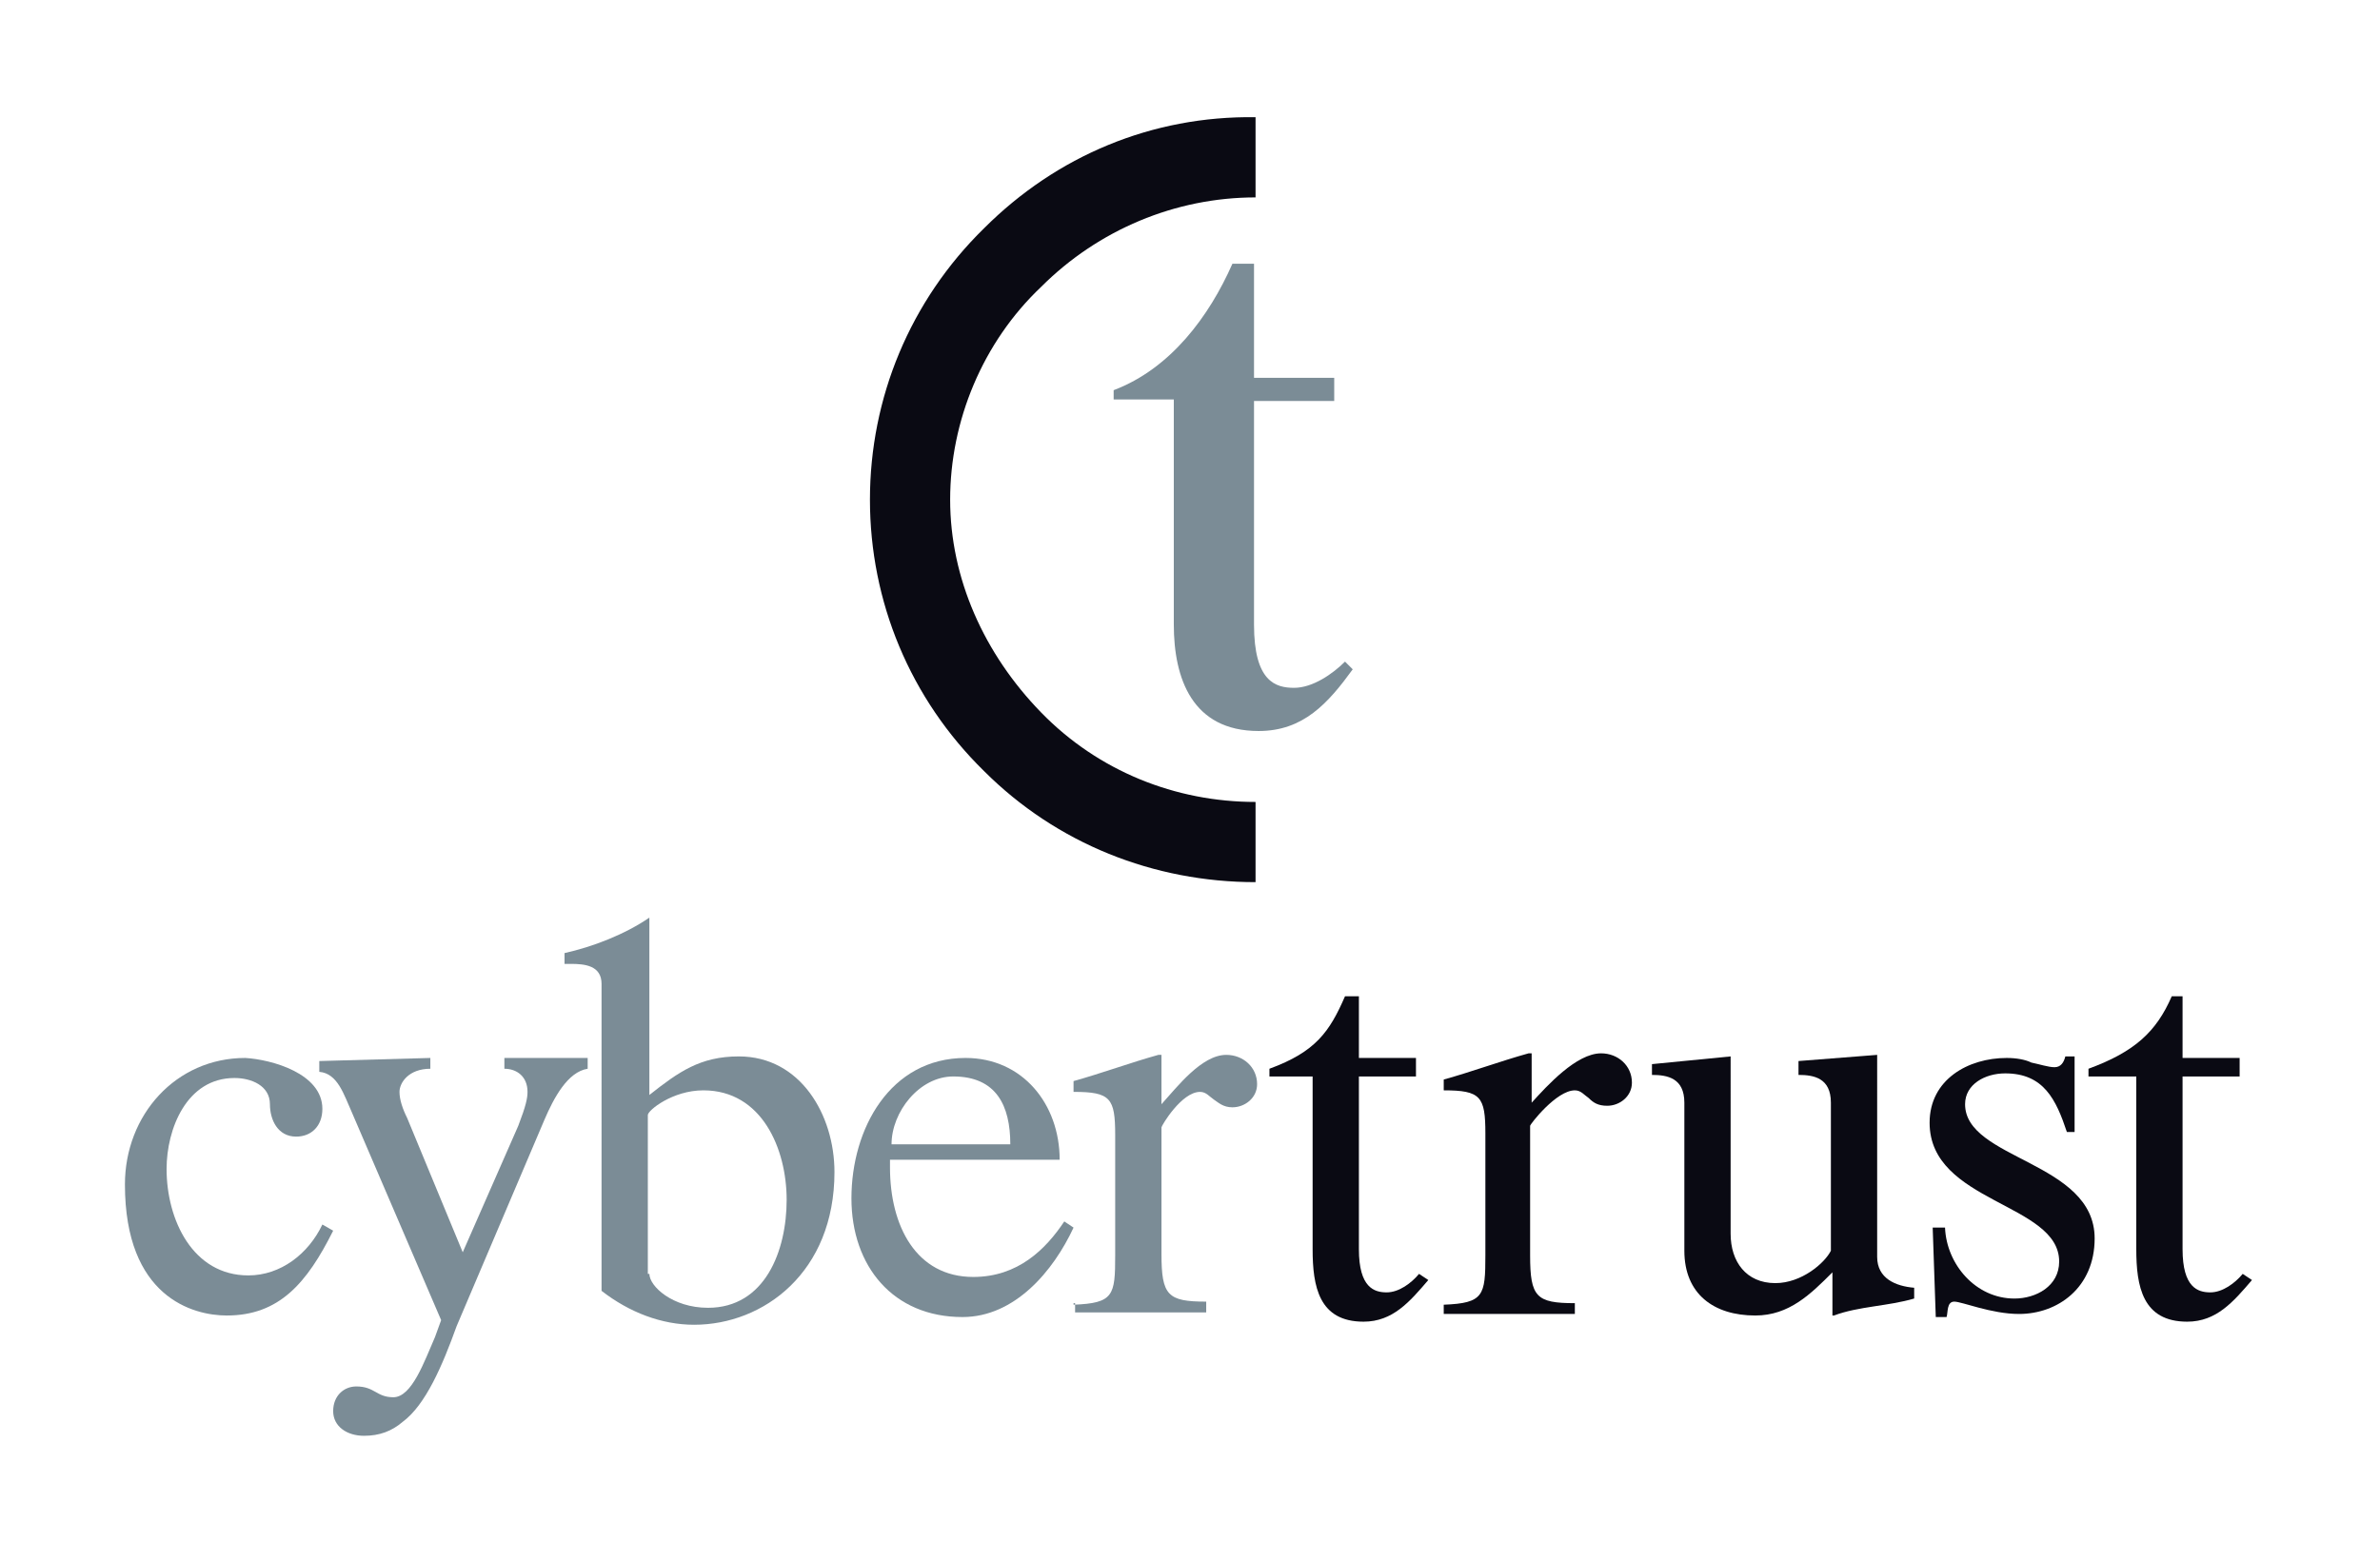 <?xml version="1.0" encoding="utf-8"?>
<!-- Generator: Adobe Illustrator 29.8.1, SVG Export Plug-In . SVG Version: 9.03 Build 0)  -->
<svg version="1.0" id="Layer_1" xmlns="http://www.w3.org/2000/svg" xmlns:xlink="http://www.w3.org/1999/xlink" x="0px" y="0px"
	 viewBox="0 0 154.3 100" style="enable-background:new 0 0 154.3 100;" xml:space="preserve">
<style type="text/css">
	.st0{fill:#7B8C96;}
	.st1{fill:#0A0A13;}
</style>
<g>
	<path class="st0" d="M20.9,71.9c0,1.1-0.7,1.8-1.7,1.8c-1.2,0-1.7-1.1-1.7-2.1c0-1.2-1.2-1.7-2.3-1.7c-3.1,0-4.4,3.3-4.4,5.9
		c0,3.3,1.7,6.9,5.3,6.9c2.1,0,3.9-1.4,4.8-3.3l0.7,0.4c-1.7,3.4-3.5,5.5-6.9,5.5c-2.2,0-6.6-1.2-6.6-8.5c0-4.5,3.3-8.2,7.8-8.2
		C17.6,68.7,20.9,69.6,20.9,71.9"/>
	<path class="st0" d="M27.9,68.6v0.7c-1.4,0-2,0.9-2,1.5c0,0.5,0.2,1.1,0.5,1.7l3.6,8.7l3.6-8.2c0.5-1.3,0.6-1.8,0.6-2.2
		c0-1-0.7-1.5-1.5-1.5v-0.7h5.4v0.7c-1.3,0.2-2.2,1.9-2.8,3.3l-5.7,13.4c-0.9,2.5-2,5.1-3.5,6.2c-0.7,0.6-1.5,0.9-2.5,0.9
		c-1.1,0-2-0.6-2-1.6c0-1,0.7-1.6,1.5-1.6c1.2,0,1.3,0.7,2.4,0.7c1.2,0,2-2.3,2.7-3.9l0.4-1.1l-5.8-13.5c-0.5-1.1-0.9-2.5-2.1-2.6
		v-0.7L27.9,68.6L27.9,68.6z"/>
	<path class="st0" d="M42.1,82.6c0,0.8,1.5,2.2,3.8,2.2c3.7,0,5.1-3.7,5.1-7c0-3.3-1.6-7.1-5.4-7.1c-2,0-3.6,1.3-3.6,1.6V82.6z
		 M39,63.8c0-1.2-1.1-1.3-2-1.3h-0.4v-0.7c1.8-0.4,3.9-1.2,5.5-2.3V71c1.9-1.5,3.3-2.5,5.8-2.5c4,0,6.2,3.8,6.2,7.5
		c0,6.5-4.6,9.9-9.1,9.9c-2.1,0-4.2-0.8-6-2.2V63.8z"/>
	<path class="st0" d="M65.5,74.2c0-2.5-0.9-4.4-3.7-4.4c-2.2,0-4,2.3-4,4.4H65.5z M57.7,75.2v0.5c0,3.8,1.7,7.1,5.4,7.1
		c2.9,0,4.7-1.8,5.9-3.6l0.6,0.4c-1.3,2.8-3.8,5.8-7.2,5.8c-4.5,0-7.2-3.3-7.2-7.7c0-4.5,2.5-9.1,7.4-9.1c3.7,0,6.1,3,6.1,6.6
		L57.7,75.2L57.7,75.2z"/>
	<path class="st0" d="M69.6,84.6c2.6-0.1,2.7-0.6,2.7-3.2v-7.8c0-2.4-0.3-2.8-2.7-2.8v-0.7c1.8-0.5,3.7-1.2,5.5-1.7h0.2v3.2
		c1-1.1,2.6-3.2,4.2-3.2c1.1,0,2,0.8,2,1.9c0,0.9-0.8,1.5-1.6,1.5c-0.6,0-0.9-0.3-1.2-0.5c-0.3-0.2-0.5-0.5-0.9-0.5
		c-1.2,0-2.5,2.2-2.5,2.3v8.2c0,2.7,0.4,3.1,2.9,3.1v0.7h-8.5v-0.6H69.6z"/>
	<path class="st0" d="M72.2,26.1v-0.8c3.7-1.4,6.2-4.8,7.7-8.2h1.4v7.4h5.2V26h-5.2v14.5c0,3.7,1.4,4.1,2.6,4.1
		c1.2,0,2.5-0.9,3.3-1.7l0.5,0.5c-1.6,2.2-3.2,4-6.1,4c-4.3,0-5.5-3.4-5.5-6.9V25.9h-3.9V26.1z"/>
	<path class="st1" d="M82.3,69.8v-0.5c3-1.1,3.9-2.4,4.9-4.7h0.9v4h3.7v1.2h-3.7v11.2c0,2.5,1,2.8,1.8,2.8c0.8,0,1.6-0.6,2.1-1.2
		l0.6,0.4c-1.2,1.4-2.3,2.7-4.2,2.7c-2.9,0-3.3-2.3-3.3-4.7V69.8H82.3z"/>
	<path class="st1" d="M135.4,69.8v-0.5c3-1.1,4.4-2.4,5.4-4.7h0.7v4h3.7v1.2h-3.7v11.2c0,2.5,1,2.8,1.8,2.8c0.8,0,1.6-0.6,2.1-1.2
		l0.6,0.4c-1.2,1.4-2.3,2.7-4.2,2.7c-2.9,0-3.3-2.3-3.3-4.7V69.8H135.4z"/>
	<path class="st1" d="M93.6,84.6c2.6-0.1,2.7-0.6,2.7-3.2v-7.9c0-2.4-0.3-2.8-2.7-2.8v-0.7c1.8-0.5,3.7-1.2,5.5-1.7h0.2v3.2
		c1-1.1,2.9-3.2,4.5-3.2c1.1,0,2,0.8,2,1.9c0,0.9-0.8,1.5-1.6,1.5c-0.6,0-0.9-0.2-1.2-0.5c-0.3-0.2-0.5-0.5-0.9-0.5
		c-1.2,0-2.9,2.2-2.9,2.3v8.4c0,2.7,0.4,3.1,2.9,3.1v0.7h-8.5L93.6,84.6L93.6,84.6z"/>
	<path class="st1" d="M121.7,81.5c0,1.4,1.2,1.9,2.4,2v0.7c-1.7,0.5-3.6,0.5-5.2,1.1h-0.1v-2.8c-1.4,1.4-2.8,2.8-5,2.8
		c-2.7,0-4.6-1.4-4.6-4.2v-9.6c0-1.6-1.1-1.8-2.1-1.8V69l5.1-0.5V80c0,1.8,1,3.2,2.9,3.2c1.7,0,3.2-1.3,3.6-2.1v-9.6
		c0-1.6-1.1-1.8-2.1-1.8v-0.9l5.1-0.4L121.7,81.5L121.7,81.5z"/>
	<path class="st1" d="M134.5,73.4H134c-0.7-2.1-1.5-3.8-4-3.8c-1.3,0-2.6,0.7-2.6,2c0,3.6,8.4,3.7,8.4,8.7c0,3.2-2.4,4.9-4.9,4.9
		c-1.8,0-3.7-0.8-4.2-0.8c-0.5,0-0.4,0.7-0.5,1h-0.7l-0.2-5.8h0.8c0.1,2.4,2,4.6,4.5,4.6c1.4,0,2.9-0.8,2.9-2.4c0-3.8-8.4-3.8-8.4-9
		c0-2.8,2.5-4.2,5-4.2c0.6,0,1.2,0.1,1.6,0.3c0.5,0.1,1.1,0.3,1.5,0.3c0.4,0,0.6-0.3,0.7-0.7h0.6L134.5,73.4z"/>
	<path class="st1" d="M63.8,14.8c-4.8,4.7-7.4,11-7.4,17.6c0,6.6,2.6,12.9,7.4,17.6c4.7,4.7,11,7.2,17.6,7.2V52
		c-5.2,0-10.2-2-13.9-5.8s-5.9-8.7-5.9-13.8s2.1-10.2,5.9-13.8c3.7-3.7,8.7-5.8,13.9-5.8V7.6C74.7,7.5,68.5,10.1,63.8,14.8"/>
</g>
</svg>
